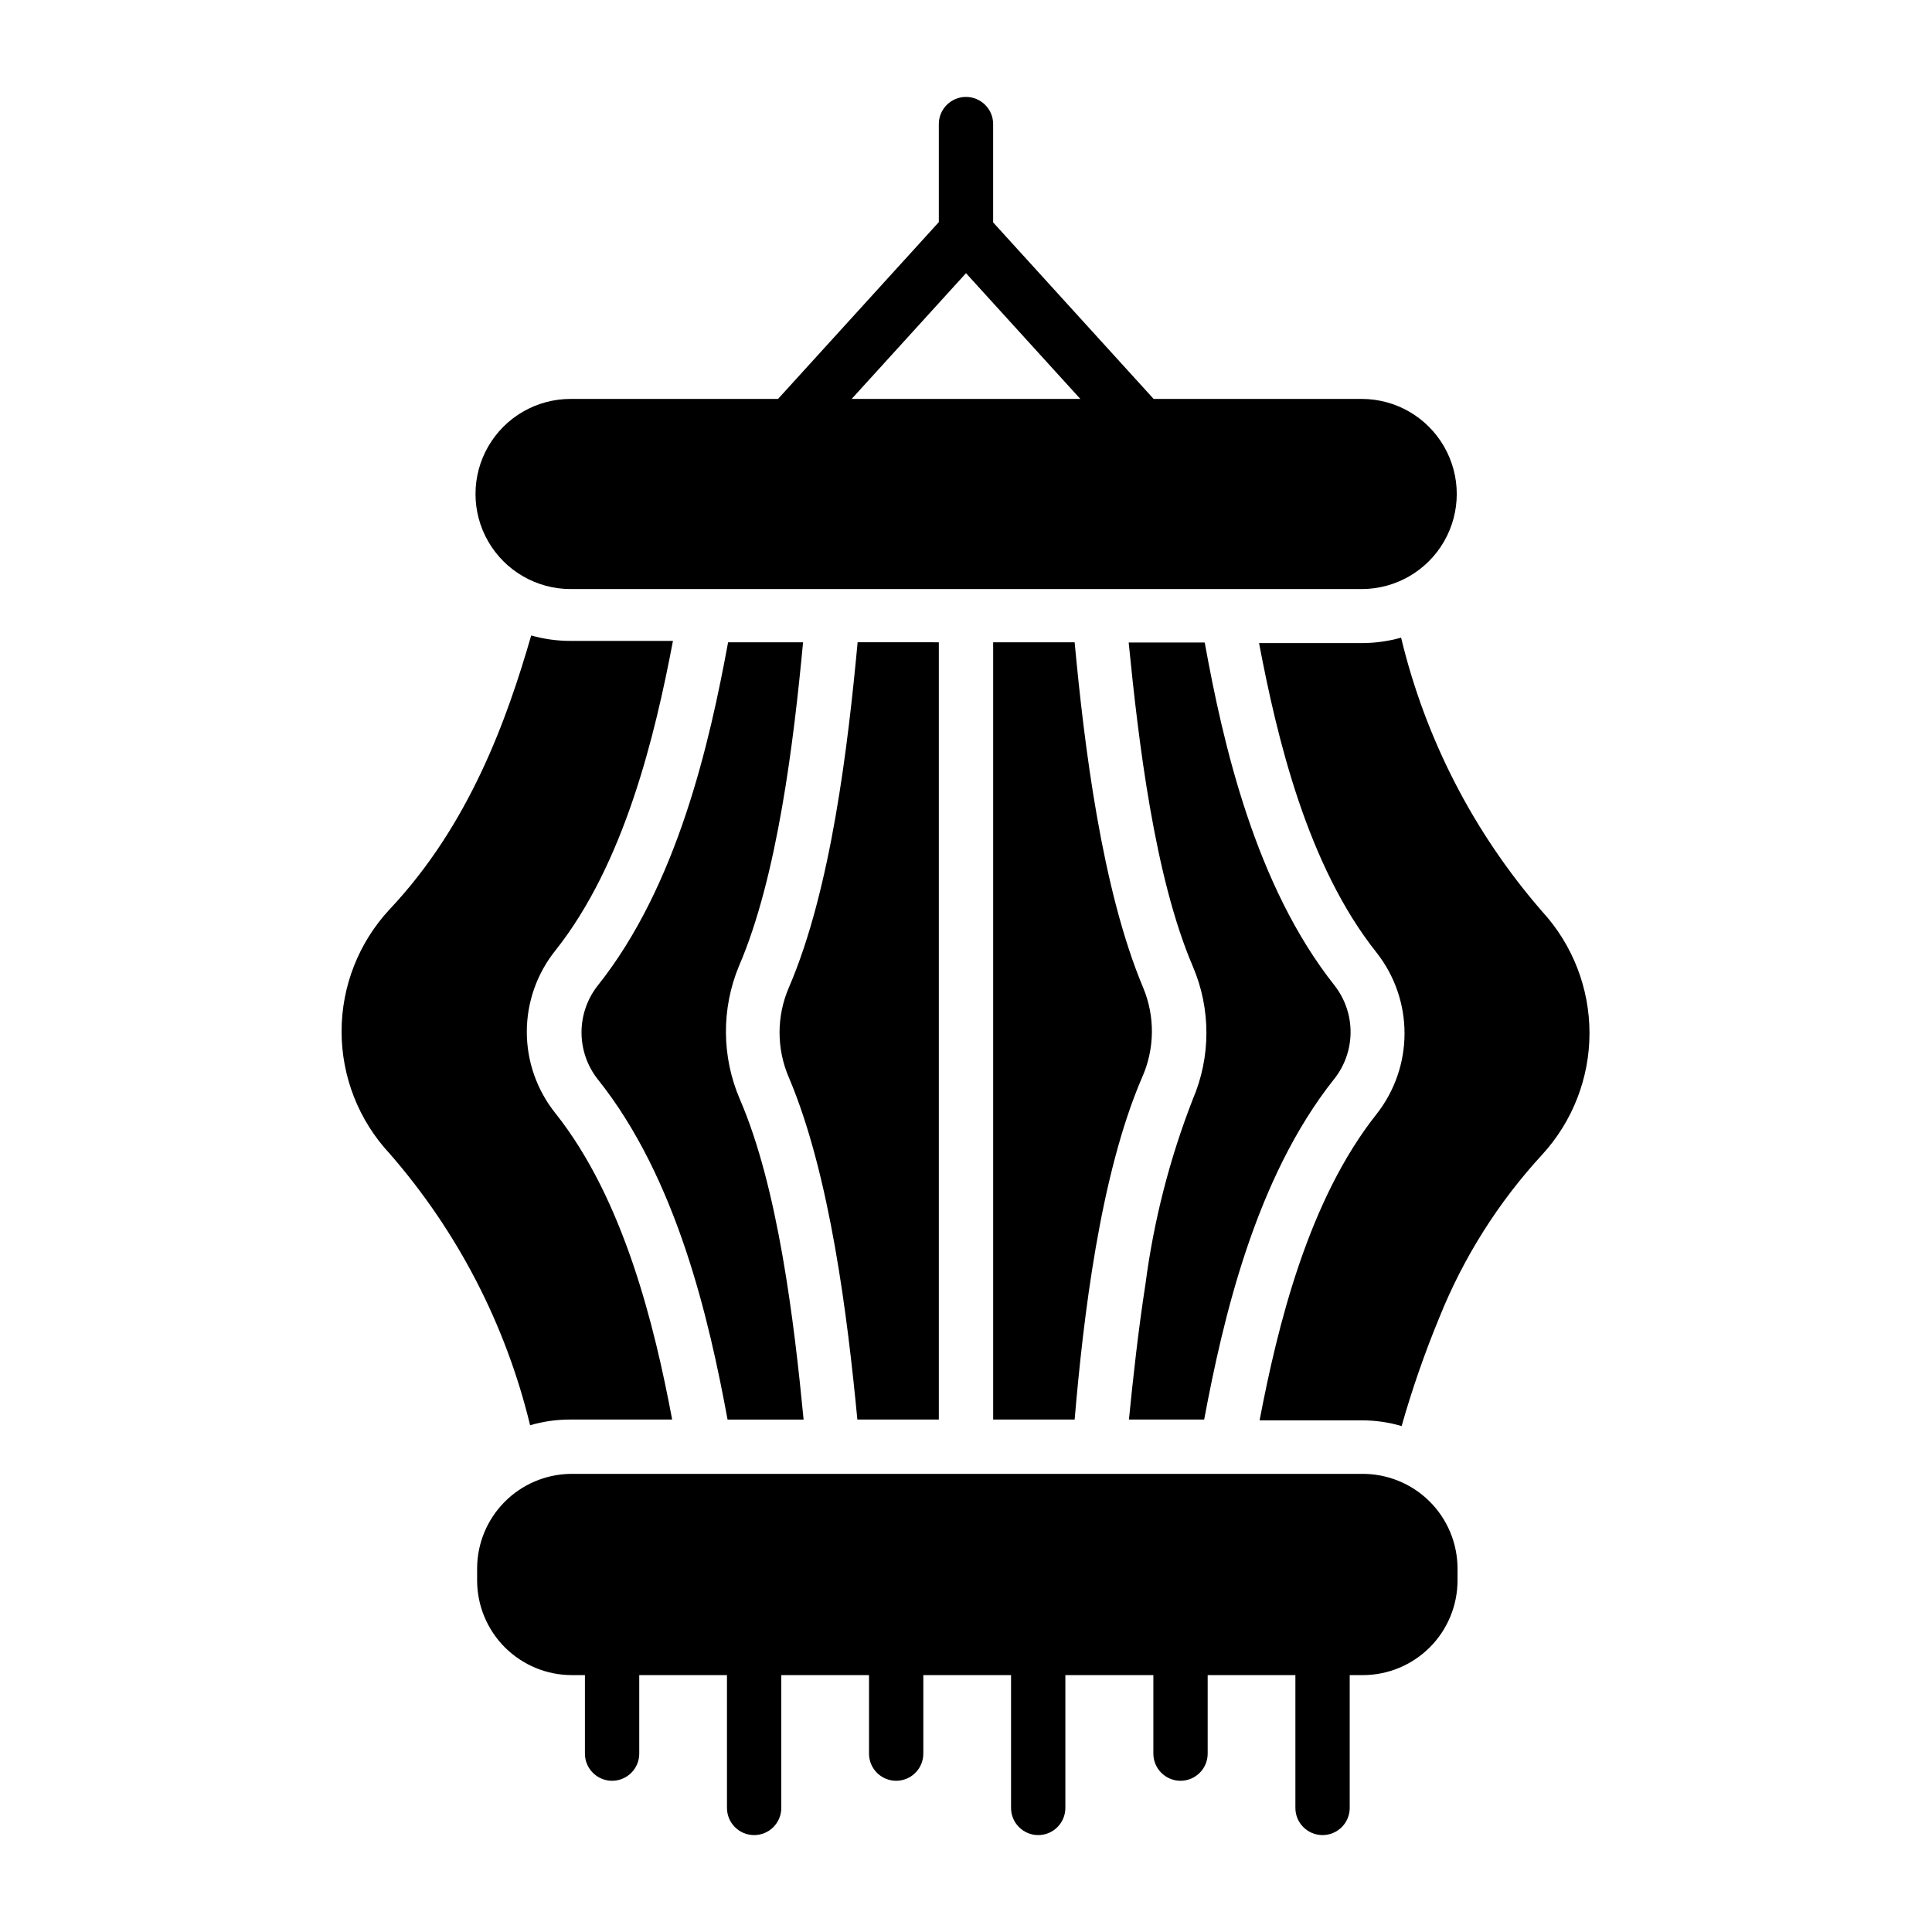 <?xml version="1.0" encoding="UTF-8"?>
<!-- Uploaded to: ICON Repo, www.svgrepo.com, Generator: ICON Repo Mixer Tools -->
<svg fill="#000000" width="800px" height="800px" version="1.1" viewBox="144 144 512 512" xmlns="http://www.w3.org/2000/svg">
 <g>
  <path d="m446.64 429.58c-11.082 25.766-15.547 63.555-17.848 90.613h-21.594v-205.98h21.594c2.519 27.133 7.199 65.422 18.137 91.477 3.215 7.664 3.109 16.312-0.289 23.895z"/>
  <path d="m497.52 430.01c-20.871 26.27-29.438 63.695-34.402 90.184l-19.938-0.004c1.078-10.867 2.445-23.465 4.391-35.988v0.004c2.191-16.734 6.398-33.145 12.523-48.871 4.824-11.258 4.824-24.004 0-35.266-10.148-23.75-14.395-59.664-16.984-85.793h20.152c4.82 26.559 13.316 64.344 34.477 90.973l-0.004 0.004c2.746 3.551 4.219 7.926 4.18 12.414-0.039 4.492-1.586 8.84-4.394 12.344z"/>
  <path d="m340.05 435.27c10.148 23.391 14.395 58.875 16.914 84.93h-20.152c-4.894-26.484-13.387-63.91-34.402-90.184h-0.004c-2.785-3.539-4.297-7.914-4.297-12.414 0-4.504 1.512-8.879 4.297-12.418 21.16-26.559 29.652-64.414 34.547-90.973h19.867c-2.445 26.055-6.766 62.113-16.984 85.793h-0.004c-4.68 11.305-4.602 24.02 0.219 35.266z"/>
  <path d="m392.8 314.21v205.98h-21.59c-2.59-27.062-7.199-64.777-18.137-90.613h-0.004c-3.305-7.621-3.305-16.273 0-23.895 11.227-26.055 15.691-64.414 18.211-91.477z"/>
  <path d="m291.18 439.01c18.137 22.816 26.27 56.281 30.949 81.184h-26.918c-3.629-0.016-7.242 0.492-10.727 1.512-6.438-26.633-19.203-51.32-37.207-71.973-8.195-8.793-12.754-20.367-12.754-32.387s4.559-23.594 12.754-32.387c21.16-22.457 31.094-50.383 37.496-72.547v-0.004c3.398 0.957 6.91 1.441 10.438 1.441h27.133c-4.75 24.973-12.812 58.945-31.164 82.051v-0.004c-4.898 6.117-7.57 13.719-7.57 21.559 0 7.836 2.672 15.438 7.57 21.555z"/>
  <path d="m552.73 449.95c-11.637 12.621-20.879 27.254-27.281 43.184-3.883 9.395-7.223 19.008-10.004 28.789-3.434-1.016-6.996-1.527-10.578-1.512h-27.062c4.75-24.902 12.883-58.371 31.02-81.184v-0.004c4.789-6.098 7.391-13.625 7.391-21.375s-2.602-15.277-7.391-21.375c-18.426-23.102-26.414-57.074-31.164-82.051h27.207c3.527 0.004 7.039-0.48 10.438-1.438 6.445 26.863 19.285 51.777 37.426 72.621 8.039 8.781 12.5 20.262 12.5 32.172 0 11.906-4.461 23.387-12.5 32.172z"/>
  <path d="m504.86 249.72h-55.133l-42.535-46.781v-26.055c0-3.977-3.223-7.195-7.195-7.195-3.977 0-7.199 3.219-7.199 7.195v25.98l-42.609 46.855h-54.984c-9 0-17.316 4.801-21.816 12.598-4.5 7.793-4.5 17.395 0 25.188 4.5 7.797 12.816 12.598 21.816 12.598h209.66c9 0 17.316-4.801 21.816-12.598 4.5-7.793 4.5-17.395 0-25.188-4.5-7.797-12.816-12.598-21.816-12.598zm-104.86-33.324 30.301 33.324h-60.602z"/>
  <path d="m504.86 534.59h-209.66c-6.586 0.098-12.875 2.773-17.504 7.461-4.633 4.684-7.238 11-7.254 17.586v3.238c0.016 6.652 2.672 13.023 7.379 17.715 4.711 4.695 11.09 7.332 17.738 7.332h3.453v20.801c0 3.977 3.223 7.199 7.199 7.199 3.973 0 7.195-3.223 7.195-7.199v-20.801h23.246l0.004 35.195c0 3.977 3.223 7.199 7.195 7.199 3.977 0 7.199-3.223 7.199-7.199v-35.195h23.246v20.801c0 3.977 3.223 7.199 7.195 7.199 3.977 0 7.199-3.223 7.199-7.199v-20.801h23.246v35.195c0 3.977 3.223 7.199 7.199 7.199 3.973 0 7.195-3.223 7.195-7.199v-35.195h23.32v20.801c0 3.977 3.223 7.199 7.195 7.199 3.977 0 7.199-3.223 7.199-7.199v-20.801h23.246v35.195c0 3.977 3.223 7.199 7.199 7.199 3.973 0 7.195-3.223 7.195-7.199v-35.195h3.527c6.637-0.016 12.996-2.664 17.691-7.356 4.691-4.691 7.336-11.051 7.356-17.691v-3.238c-0.02-6.699-2.715-13.113-7.484-17.816-4.769-4.703-11.223-7.305-17.922-7.231z"/>
 </g>
</svg>